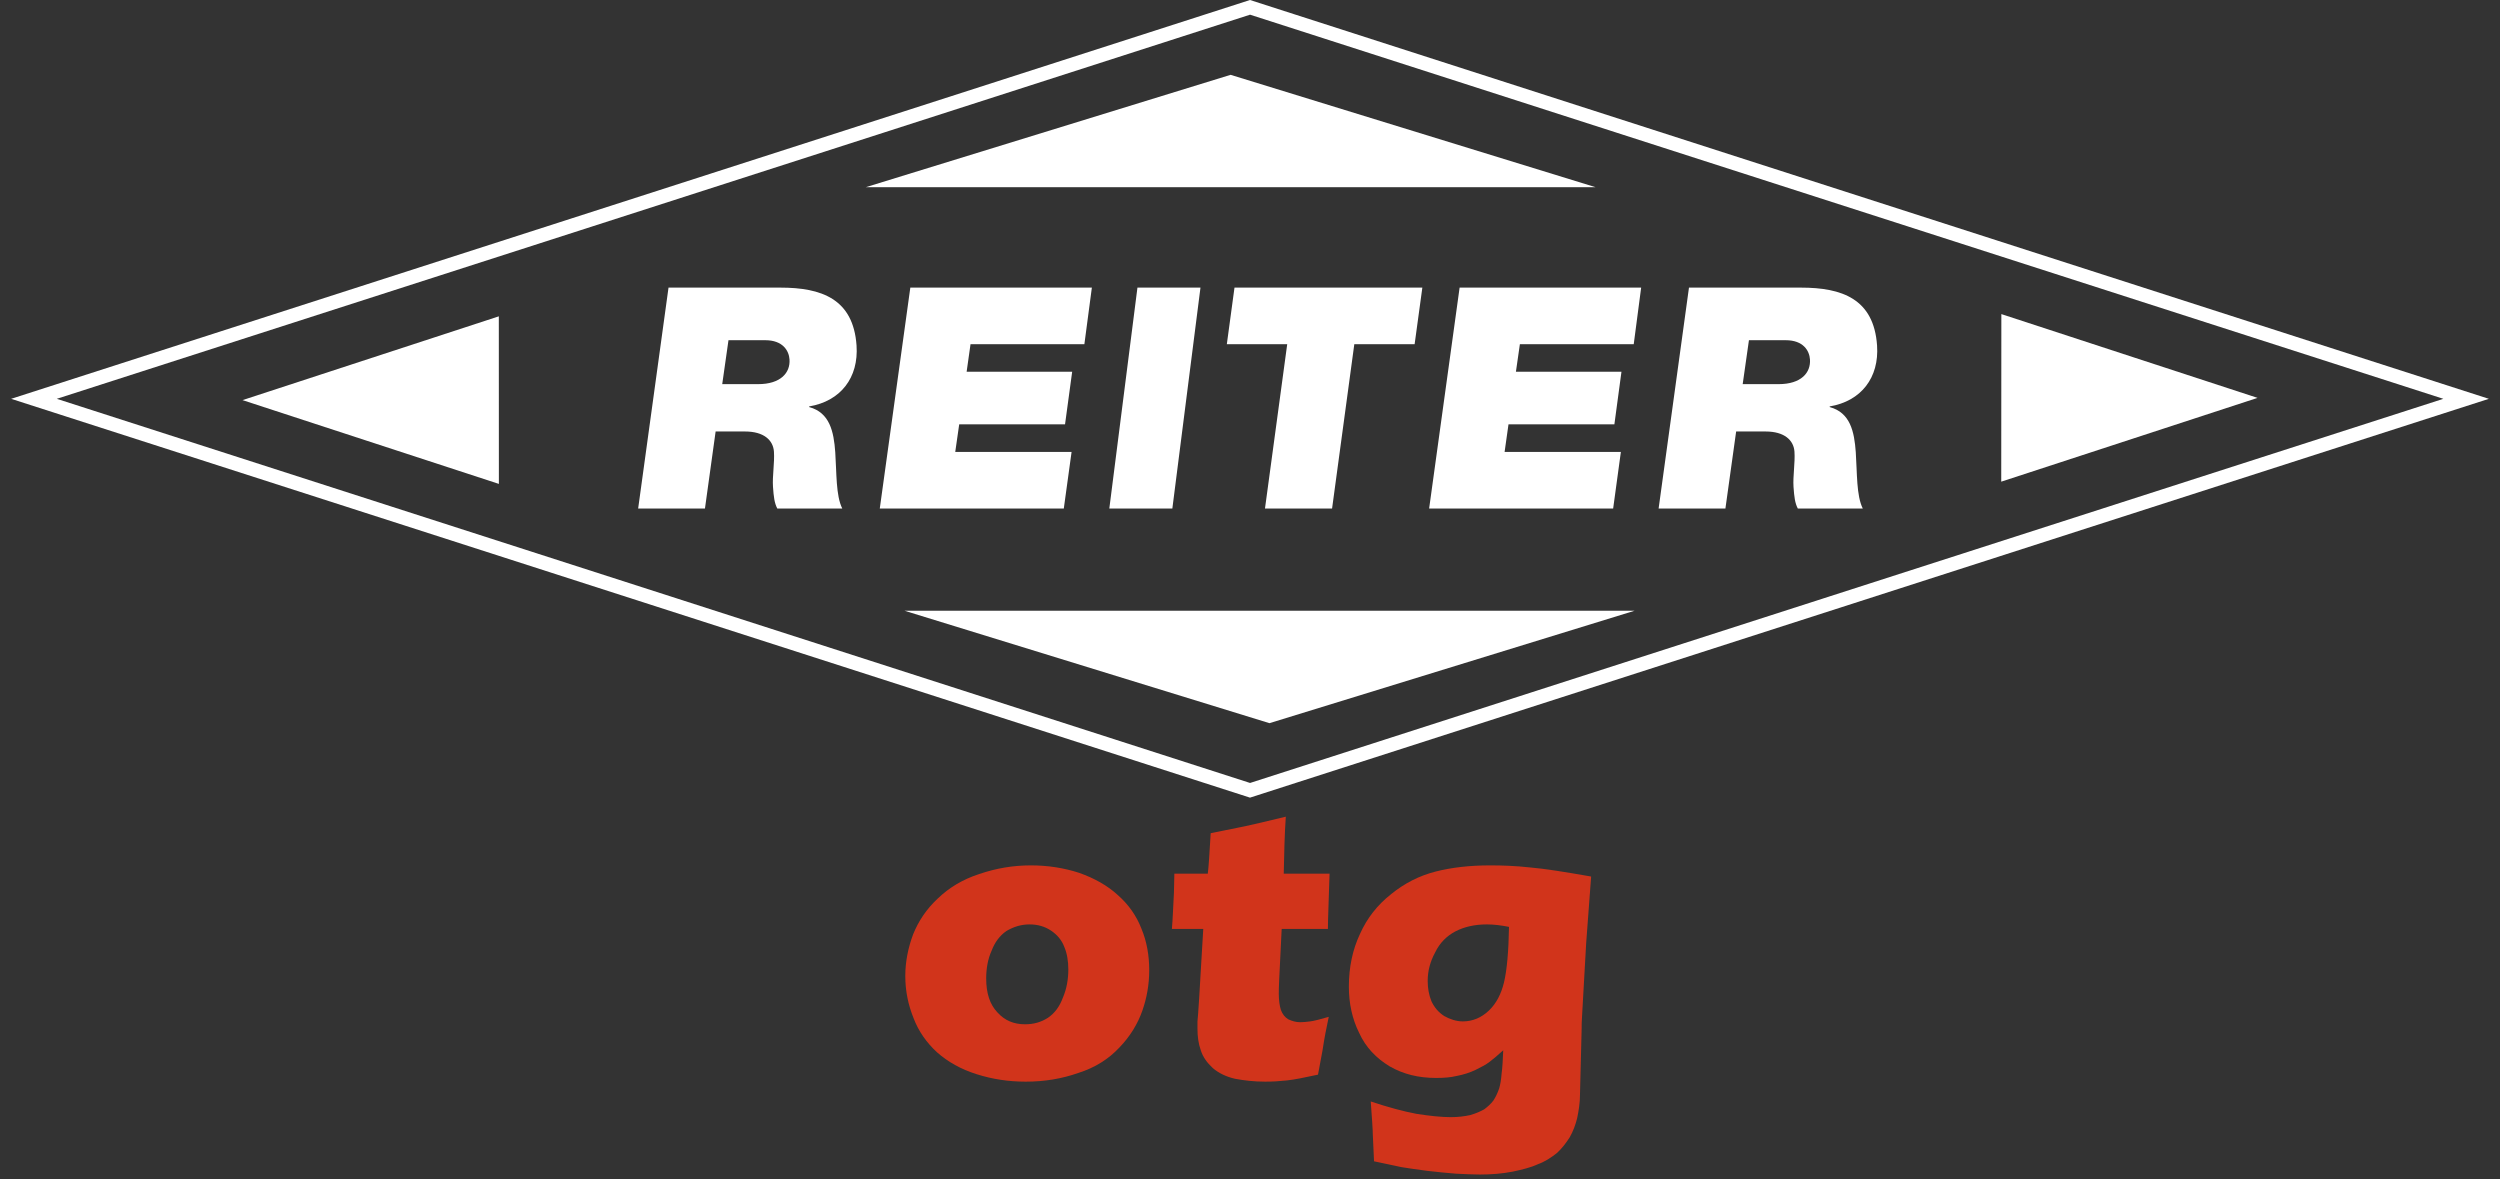 <svg xmlns="http://www.w3.org/2000/svg" xmlns:xlink="http://www.w3.org/1999/xlink" xmlns:serif="http://www.serif.com/" width="100%" height="100%" viewBox="0 0 424 200" xml:space="preserve" style="fill-rule:evenodd;clip-rule:evenodd;stroke-linejoin:round;stroke-miterlimit:2;">
    <rect x="0" y="0" width="424" height="200" fill="#333333" stroke="none"/>
    <g transform="matrix(1,0,0,1,1.89,0)">
        <path d="M121.66,57.7L127.9,57.7C130.89,57.7 131.91,59.49 132.01,60.95C132.17,63.21 130.52,65.15 126.69,65.15L120.6,65.15L121.66,57.7ZM106.34,86.25L117.67,86.25L119.48,73.18L124.46,73.18C127.66,73.18 129.23,74.65 129.37,76.59C129.5,78.48 129.08,80.79 129.21,82.58C129.33,84.26 129.45,85.31 129.94,86.25L140.96,86.25C139.86,84.05 140.01,80.21 139.77,76.7C139.52,73.18 138.83,69.98 135.35,69.04L135.34,68.93C140.68,68.04 143.76,64.05 143.38,58.59C142.83,50.66 137.39,48.78 130.47,48.78L111.49,48.78L106.34,86.25Z" style="fill:white;fill-rule:nonzero;"></path>
    </g>
    <g transform="matrix(1,0,0,1,1.89,0)">
        <path d="M147.32,86.25L178.53,86.25L179.85,76.65L160.12,76.65L160.79,71.97L178.74,71.97L179.95,63.05L162.05,63.05L162.71,58.38L182.02,58.38L183.29,48.78L152.5,48.78L147.32,86.25Z" style="fill:white;fill-rule:nonzero;"></path>
    </g>
    <g transform="matrix(1,0,0,1,1.89,0)">
        <path d="M186.25,86.25L196.94,86.25L201.71,48.78L191.02,48.78L186.25,86.25Z" style="fill:white;fill-rule:nonzero;"></path>
    </g>
    <g transform="matrix(1,0,0,1,1.89,0)">
        <path d="M212.65,86.25L224.03,86.25L227.8,58.38L238.03,58.38L239.34,48.78L207.48,48.78L206.18,58.38L216.42,58.38L212.65,86.25Z" style="fill:white;fill-rule:nonzero;"></path>
    </g>
    <g transform="matrix(1,0,0,1,1.89,0)">
        <path d="M240.49,86.25L271.7,86.25L273.01,76.65L253.29,76.65L253.95,71.97L271.91,71.97L273.11,63.05L255.21,63.05L255.88,58.38L275.19,58.38L276.45,48.78L245.66,48.78L240.49,86.25Z" style="fill:white;fill-rule:nonzero;"></path>
    </g>
    <g transform="matrix(1,0,0,1,1.89,0)">
        <path d="M294.73,57.7L300.97,57.7C303.96,57.7 304.98,59.49 305.08,60.95C305.24,63.21 303.59,65.15 299.76,65.15L293.67,65.15L294.73,57.7ZM279.41,86.25L290.74,86.25L292.56,73.18L297.54,73.18C300.74,73.18 302.31,74.65 302.45,76.59C302.58,78.48 302.17,80.79 302.29,82.58C302.41,84.26 302.53,85.31 303.02,86.25L314.04,86.25C312.94,84.05 313.09,80.21 312.85,76.7C312.6,73.18 311.91,69.98 308.43,69.04L308.42,68.93C313.76,68.04 316.84,64.05 316.46,58.59C315.91,50.66 310.48,48.78 303.55,48.78L284.56,48.78L279.41,86.25Z" style="fill:white;fill-rule:nonzero;"></path>
    </g>
    <g transform="matrix(1,0,0,1,1.89,0)">
        <path d="M7.74,67.64L210.12,2.49L412.5,67.64L210.12,132.79L7.74,67.64ZM210.11,0L0,67.64L210.11,135.28L420.22,67.64L210.11,0Z" style="fill:white;fill-rule:nonzero;"></path>
    </g>
    <g transform="matrix(1,0,0,1,1.89,0)">
        <path d="M144.94,31.75L206.82,12.69L268.72,31.75L144.94,31.75Z" style="fill:white;fill-rule:nonzero;"></path>
    </g>
    <g transform="matrix(1,0,0,1,1.89,0)">
        <path d="M337.54,53.27L380.99,67.48L337.52,81.69L337.54,53.27Z" style="fill:white;fill-rule:nonzero;"></path>
    </g>
    <g transform="matrix(1,0,0,1,1.89,0)">
        <path d="M275.34,103.58L213.41,122.65L151.51,103.58L275.34,103.58Z" style="fill:white;fill-rule:nonzero;"></path>
    </g>
    <g transform="matrix(1,0,0,1,1.89,0)">
        <path d="M82.72,82.07L39.24,67.86L82.71,53.65L82.72,82.07Z" style="fill:white;fill-rule:nonzero;"></path>
    </g>
    <g transform="matrix(1,0,0,1,-99,15)">
        <g transform="matrix(70,0,0,70,250.508,167.539)">
            <path d="M0.333,-0.511C0.374,-0.511 0.413,-0.505 0.45,-0.493C0.487,-0.48 0.519,-0.462 0.544,-0.439C0.57,-0.416 0.589,-0.389 0.601,-0.358C0.614,-0.327 0.62,-0.293 0.62,-0.257C0.62,-0.222 0.614,-0.189 0.603,-0.158C0.592,-0.127 0.574,-0.097 0.548,-0.07C0.522,-0.042 0.489,-0.021 0.448,-0.008C0.408,0.006 0.366,0.013 0.321,0.013C0.279,0.013 0.24,0.007 0.202,-0.005C0.164,-0.017 0.132,-0.035 0.106,-0.058C0.081,-0.081 0.061,-0.109 0.049,-0.141C0.036,-0.173 0.029,-0.207 0.029,-0.243C0.029,-0.278 0.036,-0.312 0.048,-0.344C0.061,-0.376 0.08,-0.405 0.108,-0.431C0.135,-0.457 0.168,-0.477 0.208,-0.49C0.249,-0.504 0.29,-0.511 0.333,-0.511ZM0.33,-0.368C0.309,-0.368 0.291,-0.362 0.274,-0.352C0.258,-0.341 0.246,-0.325 0.238,-0.304C0.229,-0.284 0.225,-0.261 0.225,-0.237C0.225,-0.201 0.234,-0.174 0.252,-0.155C0.27,-0.135 0.292,-0.126 0.319,-0.126C0.34,-0.126 0.358,-0.131 0.375,-0.142C0.391,-0.153 0.403,-0.169 0.411,-0.191C0.42,-0.212 0.424,-0.235 0.424,-0.259C0.424,-0.279 0.421,-0.298 0.414,-0.314C0.408,-0.33 0.397,-0.343 0.382,-0.353C0.367,-0.363 0.35,-0.368 0.33,-0.368Z" style="fill:rgb(209,52,27);fill-rule:nonzero;"></path>
        </g>
        <g transform="matrix(70,0,0,70,295.933,167.539)">
            <path d="M0.406,-0.144C0.4,-0.116 0.395,-0.09 0.391,-0.063L0.38,-0.004C0.348,0.003 0.323,0.008 0.305,0.01C0.287,0.012 0.269,0.013 0.252,0.013C0.225,0.013 0.2,0.01 0.179,0.006C0.157,0.001 0.139,-0.008 0.125,-0.02C0.111,-0.033 0.101,-0.047 0.096,-0.063C0.09,-0.08 0.088,-0.097 0.088,-0.115C0.088,-0.118 0.088,-0.124 0.088,-0.133C0.089,-0.141 0.09,-0.159 0.092,-0.188L0.102,-0.357L0.026,-0.357C0.028,-0.379 0.029,-0.409 0.031,-0.446L0.032,-0.491L0.113,-0.491C0.115,-0.506 0.117,-0.539 0.12,-0.589L0.204,-0.606C0.219,-0.609 0.252,-0.617 0.302,-0.629C0.299,-0.586 0.298,-0.54 0.297,-0.491L0.408,-0.491C0.406,-0.424 0.404,-0.379 0.404,-0.357L0.292,-0.357L0.286,-0.235C0.285,-0.217 0.285,-0.205 0.285,-0.2C0.285,-0.184 0.287,-0.171 0.29,-0.161C0.294,-0.15 0.3,-0.143 0.308,-0.138C0.317,-0.134 0.326,-0.131 0.337,-0.131C0.345,-0.131 0.353,-0.132 0.361,-0.133C0.37,-0.134 0.385,-0.138 0.406,-0.144Z" style="fill:rgb(209,52,27);fill-rule:nonzero;"></path>
        </g>
        <g transform="matrix(70,0,0,70,325.737,167.539)">
            <path d="M0.082,0.061C0.124,0.075 0.161,0.085 0.193,0.091C0.225,0.096 0.253,0.099 0.276,0.099C0.294,0.099 0.309,0.097 0.323,0.094C0.337,0.09 0.348,0.085 0.357,0.08C0.365,0.074 0.373,0.067 0.379,0.059C0.385,0.05 0.389,0.041 0.393,0.03C0.396,0.02 0.398,0.008 0.399,-0.006C0.401,-0.02 0.402,-0.038 0.403,-0.063C0.39,-0.051 0.379,-0.042 0.37,-0.035C0.361,-0.028 0.349,-0.022 0.335,-0.015C0.322,-0.009 0.307,-0.004 0.291,-0.001C0.275,0.003 0.258,0.004 0.24,0.004C0.198,0.004 0.161,-0.005 0.128,-0.024C0.095,-0.044 0.07,-0.07 0.054,-0.105C0.037,-0.139 0.029,-0.177 0.029,-0.217C0.029,-0.264 0.038,-0.307 0.056,-0.345C0.073,-0.383 0.098,-0.415 0.131,-0.441C0.164,-0.468 0.2,-0.486 0.239,-0.496C0.278,-0.506 0.322,-0.511 0.371,-0.511C0.4,-0.511 0.432,-0.51 0.468,-0.506C0.504,-0.503 0.553,-0.495 0.616,-0.484L0.604,-0.323L0.594,-0.146C0.593,-0.133 0.593,-0.123 0.593,-0.115L0.589,0.044C0.589,0.064 0.586,0.083 0.582,0.102C0.578,0.118 0.572,0.134 0.564,0.148C0.555,0.162 0.545,0.175 0.533,0.186C0.519,0.197 0.504,0.207 0.487,0.213C0.47,0.221 0.449,0.226 0.426,0.231C0.4,0.236 0.374,0.238 0.346,0.238C0.331,0.238 0.311,0.237 0.289,0.236C0.266,0.234 0.242,0.232 0.218,0.229C0.195,0.226 0.174,0.223 0.156,0.22C0.139,0.216 0.117,0.212 0.09,0.206L0.087,0.141C0.087,0.129 0.085,0.102 0.082,0.061ZM0.417,-0.362C0.397,-0.366 0.379,-0.368 0.363,-0.368C0.334,-0.368 0.308,-0.362 0.287,-0.351C0.266,-0.34 0.249,-0.323 0.238,-0.3C0.226,-0.278 0.22,-0.255 0.22,-0.231C0.22,-0.213 0.223,-0.197 0.229,-0.182C0.236,-0.167 0.246,-0.155 0.26,-0.146C0.274,-0.138 0.29,-0.133 0.305,-0.133C0.329,-0.133 0.35,-0.142 0.368,-0.159C0.386,-0.176 0.398,-0.199 0.405,-0.228C0.412,-0.258 0.416,-0.302 0.417,-0.362Z" style="fill:rgb(209,52,27);fill-rule:nonzero;"></path>
        </g>
    </g>
</svg>
